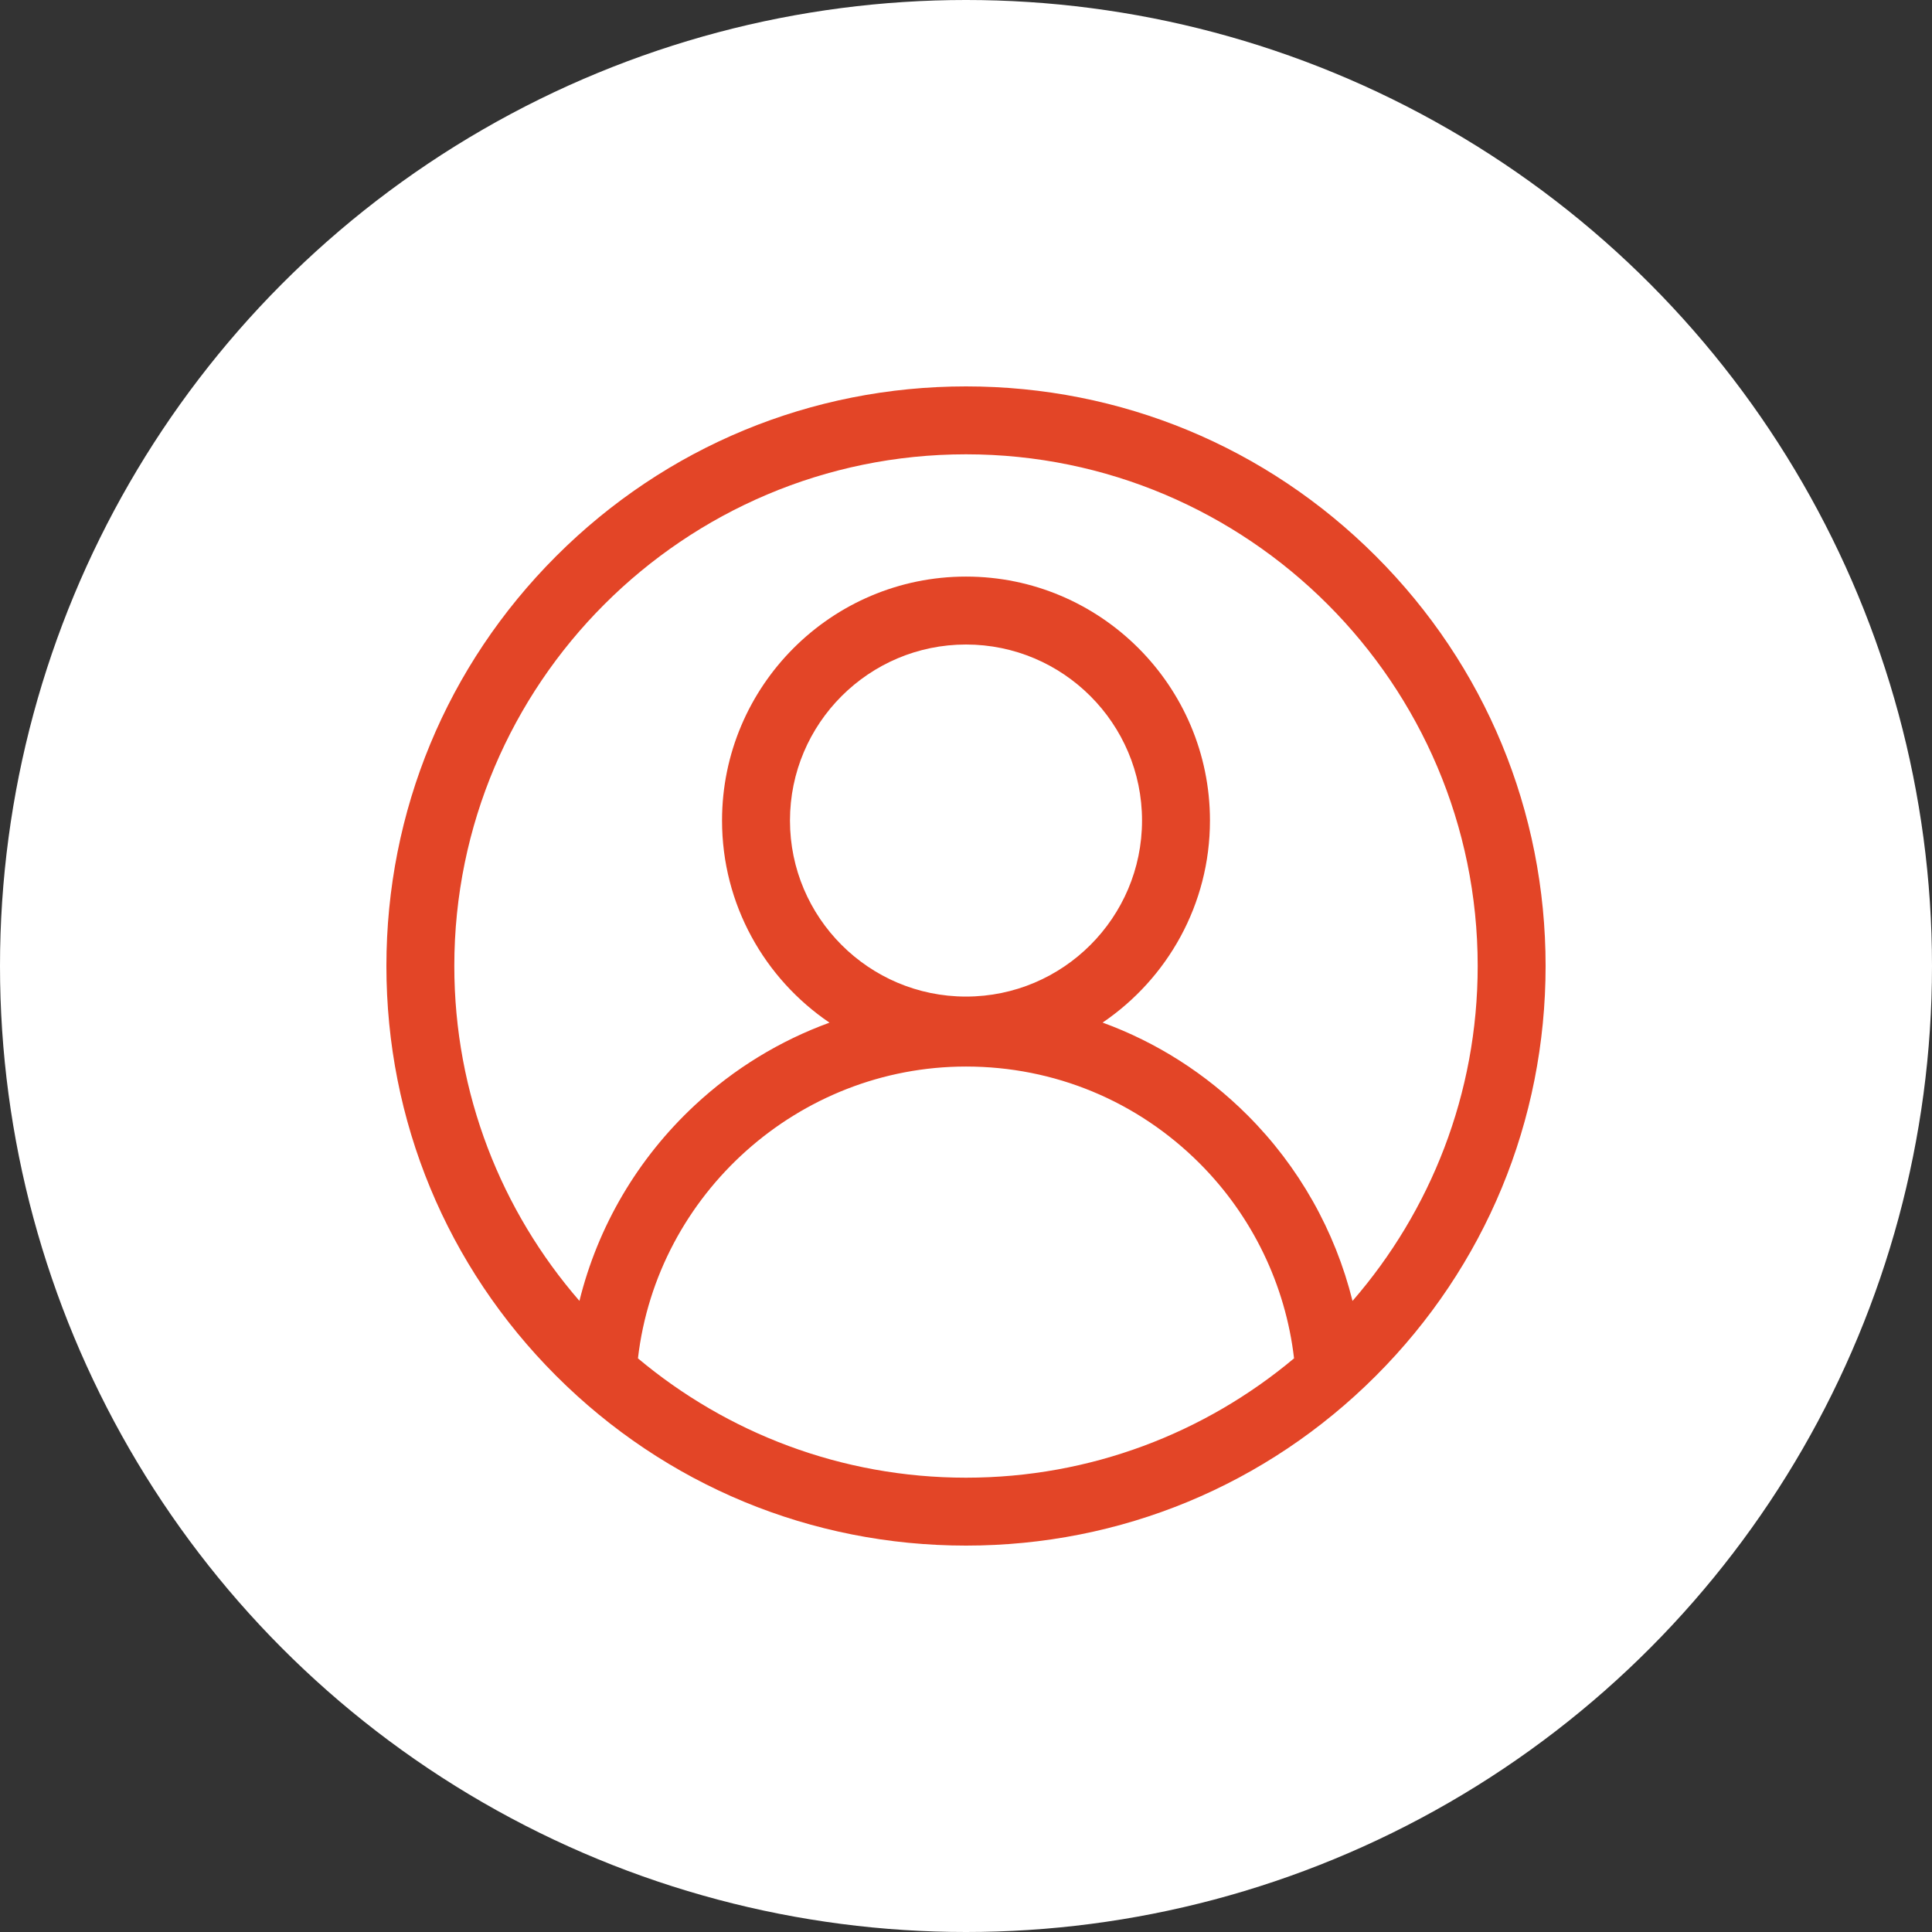 <svg width="80" height="80" viewBox="0 0 80 80" fill="none" xmlns="http://www.w3.org/2000/svg">
<rect x="0" y="0" width="80" height="80" fill="#333333" stroke="none"/>
<circle cx="40" cy="40" r="40" fill="white"/>
<g clip-path="url(#clip0_64_7661)">
<path d="M56.971 23.029C52.438 18.497 46.41 16 40 16C33.59 16 27.562 18.497 23.029 23.029C18.497 27.562 16 33.59 16 40C16 46.41 18.497 52.438 23.029 56.971C27.562 61.503 33.59 64 40 64C46.41 64 52.438 61.504 56.971 56.971C61.503 52.438 64 46.41 64 40C64 33.59 61.504 27.562 56.971 23.029ZM26.416 56.247C27.209 49.428 33.071 44.163 40 44.163C43.653 44.163 47.087 45.586 49.671 48.169C51.853 50.352 53.23 53.203 53.584 56.246C49.904 59.329 45.165 61.188 40 61.188C34.835 61.188 30.096 59.329 26.416 56.247ZM40 41.266C35.981 41.266 32.711 37.996 32.711 33.977C32.711 29.957 35.981 26.688 40 26.688C44.019 26.688 47.289 29.957 47.289 33.977C47.289 37.996 44.019 41.266 40 41.266V41.266ZM56.005 53.869C55.282 50.959 53.78 48.301 51.659 46.181C49.931 44.452 47.886 43.156 45.656 42.343C48.337 40.525 50.102 37.453 50.102 33.977C50.102 28.407 45.57 23.875 40 23.875C34.43 23.875 29.898 28.407 29.898 33.977C29.898 37.455 31.665 40.528 34.348 42.346C32.296 43.093 30.397 44.249 28.764 45.771C26.398 47.975 24.755 50.784 23.993 53.867C20.767 50.148 18.812 45.298 18.812 40C18.812 28.317 28.317 18.812 40 18.812C51.683 18.812 61.188 28.317 61.188 40C61.188 45.299 59.232 50.15 56.005 53.869Z" fill="#E34527"/>
</g>
<defs>
<clipPath id="clip0_64_7661">
<rect width="48" height="48" fill="white" transform="translate(16 16)"/>
</clipPath>
</defs>
</svg>
